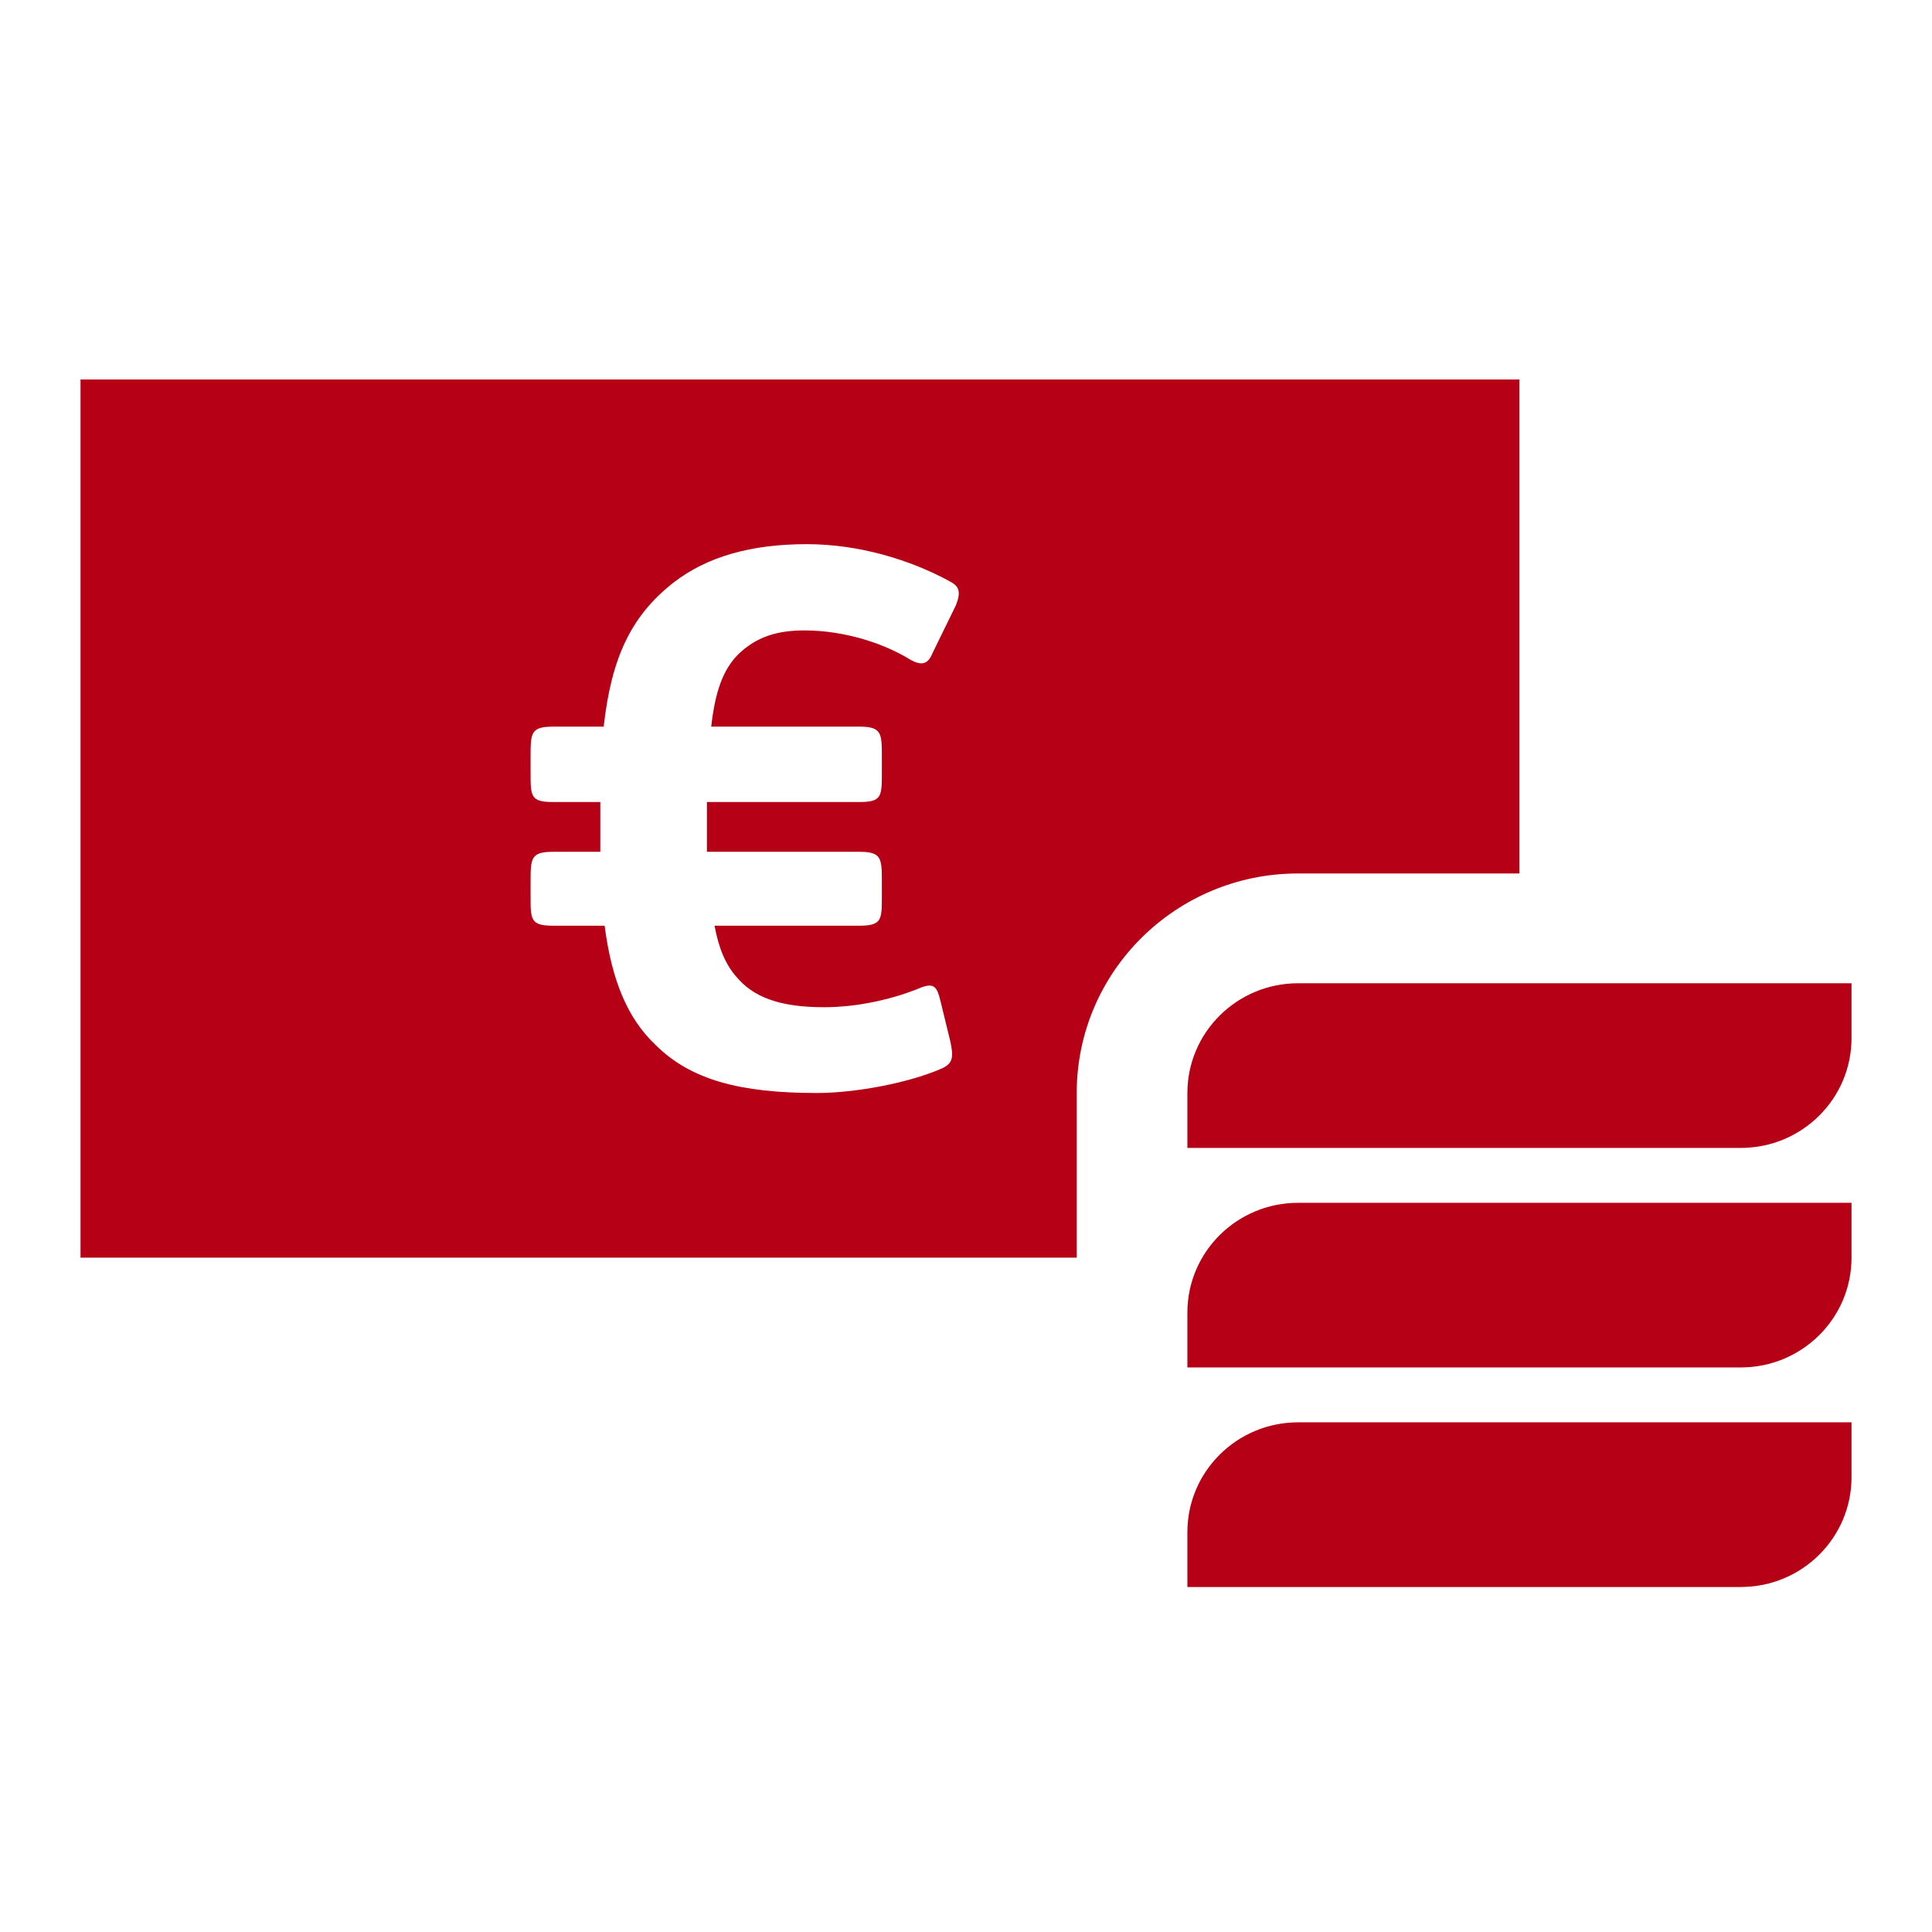 <svg width="56" height="56" viewBox="0 0 56 56" fill="none" xmlns="http://www.w3.org/2000/svg">
<path fill-rule="evenodd" clip-rule="evenodd" d="M37.625 25.318C34.082 25.318 31.209 28.167 31.209 31.681V36.454H2.334V11H44.042V25.318H37.625ZM25.561 21.942C25.561 21.255 25.561 21.062 24.909 21.062H20.615C20.726 20.073 20.947 19.414 21.404 18.961C21.918 18.466 22.513 18.273 23.316 18.273C24.494 18.273 25.644 18.659 26.392 19.125C26.696 19.29 26.89 19.276 27.028 18.934L27.707 17.545C27.859 17.16 27.805 16.996 27.542 16.858C26.392 16.226 24.895 15.773 23.385 15.773C21.778 15.773 20.49 16.131 19.506 16.899C18.287 17.861 17.72 19.071 17.498 21.062H16.029C15.379 21.062 15.379 21.255 15.379 21.942V22.394C15.379 23.083 15.379 23.247 16.029 23.247H17.4V24.69H16.029C15.379 24.69 15.379 24.882 15.379 25.582V25.994C15.379 26.654 15.379 26.832 16.029 26.832H17.525C17.732 28.425 18.191 29.524 19.008 30.294C20.02 31.298 21.446 31.681 23.676 31.681C24.784 31.681 26.335 31.394 27.306 30.967C27.638 30.816 27.638 30.611 27.542 30.172L27.264 29.031C27.166 28.619 27.083 28.481 26.711 28.619C25.893 28.961 24.868 29.195 23.884 29.195C22.554 29.195 21.82 28.88 21.348 28.317C21.043 27.973 20.836 27.506 20.711 26.832H24.909C25.561 26.832 25.561 26.654 25.561 25.994V25.582C25.561 24.882 25.561 24.69 24.909 24.69H20.49V23.247H24.909C25.561 23.247 25.561 23.083 25.561 22.394V21.942Z" fill="#B50015"/>
<path d="M50.459 33.273H34.417V31.682C34.417 29.926 35.855 28.5 37.626 28.5H53.667V30.091C53.667 31.848 52.23 33.273 50.459 33.273Z" fill="#B50015"/>
<path d="M34.417 39.636H50.459C52.23 39.636 53.667 38.211 53.667 36.455V34.864H37.626C35.855 34.864 34.417 36.289 34.417 38.046V39.636Z" fill="#B50015"/>
<path d="M50.459 46H34.417V44.409C34.417 42.653 35.855 41.227 37.626 41.227H53.667V42.818C53.667 44.575 52.23 46 50.459 46Z" fill="#B50015"/>
</svg>
